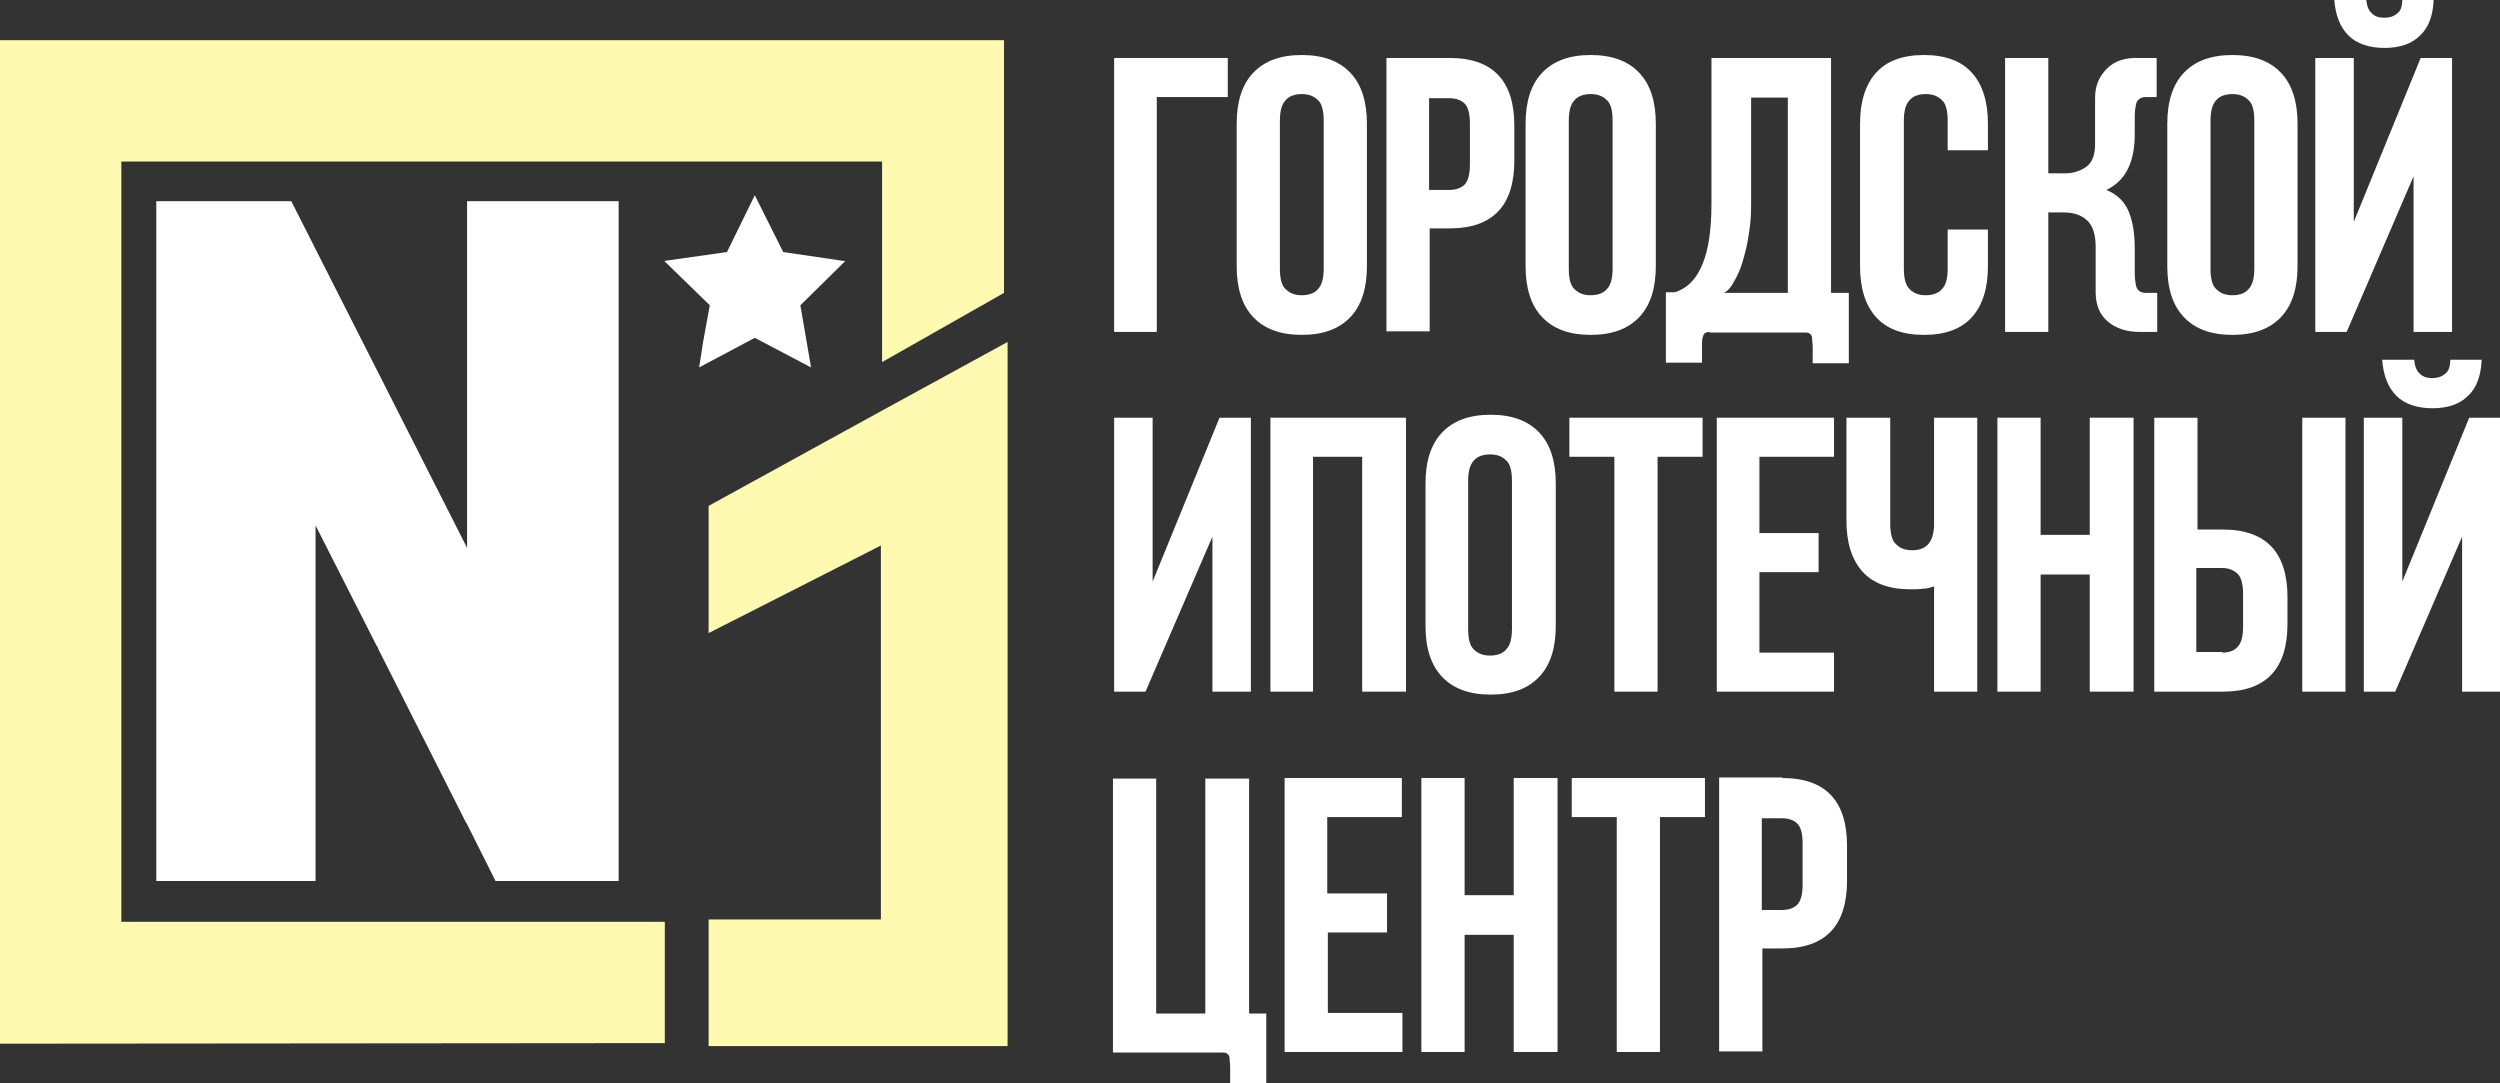 <?xml version="1.0" encoding="UTF-8"?> <svg xmlns="http://www.w3.org/2000/svg" width="120" height="52" viewBox="0 0 120 52" fill="none"><rect x="0" y="0" width="120" height="52" fill="#333333" stroke="none"/> <g clip-path="url(#clip0)"> <path d="M38.418 14.654L38.93 17.636L36.23 16.216L33.559 17.636L33.758 16.358L34.071 14.654L31.883 12.524L34.895 12.098L36.23 9.372L37.594 12.098L40.492 12.524H40.578L38.418 14.654Z" fill="white"></path> <path d="M48.193 1.931V14.058L42.34 17.381V7.753H5.825V44.247H31.911V50.069L0 50.097V1.931H48.193Z" fill="#FEFAB1"></path> <path d="M29.695 9.656V42.287H23.784L22.42 39.561V39.532H22.392L19.522 33.852L18.186 31.211L18.129 31.069L18.073 30.984L15.146 25.219V42.287H7.502V9.656H13.981L15.146 11.956L22.42 26.298V9.656H29.695Z" fill="white"></path> <path d="M48.364 16.415V50.211H34.014V44.133H42.283V26.185L34.014 30.388V24.282L42.283 19.738L48.364 16.415Z" fill="#FEFAB1"></path> <path d="M55.553 15.932H53.479V2.783H58.934V4.658H55.525V15.932H55.553Z" fill="white"></path> <path d="M59.361 5.936C59.361 4.885 59.616 4.061 60.156 3.493C60.696 2.925 61.463 2.641 62.486 2.641C63.509 2.641 64.277 2.925 64.817 3.493C65.356 4.061 65.612 4.885 65.612 5.936V12.78C65.612 13.831 65.356 14.654 64.817 15.222C64.277 15.79 63.509 16.074 62.486 16.074C61.463 16.074 60.696 15.79 60.156 15.222C59.616 14.654 59.361 13.831 59.361 12.78V5.936ZM61.435 12.893C61.435 13.376 61.52 13.717 61.719 13.887C61.918 14.086 62.174 14.171 62.486 14.171C62.799 14.171 63.083 14.086 63.254 13.887C63.453 13.689 63.538 13.348 63.538 12.893V5.794C63.538 5.311 63.453 4.97 63.254 4.8C63.055 4.601 62.799 4.516 62.486 4.516C62.174 4.516 61.89 4.601 61.719 4.8C61.52 4.998 61.435 5.339 61.435 5.794V12.893Z" fill="white"></path> <path d="M69.59 2.783C70.642 2.783 71.409 3.067 71.92 3.607C72.432 4.146 72.688 4.97 72.688 6.021V7.725C72.688 8.776 72.432 9.599 71.92 10.139C71.409 10.678 70.642 10.962 69.59 10.962H68.624V15.904H66.55V2.783H69.59ZM68.596 4.658V9.116H69.562C69.874 9.116 70.13 9.031 70.301 8.861C70.471 8.69 70.556 8.35 70.556 7.895V5.936C70.556 5.453 70.471 5.14 70.301 4.97C70.13 4.8 69.874 4.714 69.562 4.714H68.596V4.658Z" fill="white"></path> <path d="M73.228 5.936C73.228 4.885 73.483 4.061 74.023 3.493C74.563 2.925 75.33 2.641 76.353 2.641C77.376 2.641 78.144 2.925 78.683 3.493C79.223 4.061 79.479 4.885 79.479 5.936V12.78C79.479 13.831 79.223 14.654 78.683 15.222C78.144 15.79 77.376 16.074 76.353 16.074C75.33 16.074 74.563 15.79 74.023 15.222C73.483 14.654 73.228 13.831 73.228 12.78V5.936ZM75.302 12.893C75.302 13.376 75.387 13.717 75.586 13.887C75.785 14.086 76.041 14.171 76.353 14.171C76.666 14.171 76.95 14.086 77.121 13.887C77.319 13.689 77.405 13.348 77.405 12.893V5.794C77.405 5.311 77.319 4.97 77.121 4.8C76.922 4.601 76.666 4.516 76.353 4.516C76.041 4.516 75.757 4.601 75.586 4.8C75.387 4.998 75.302 5.339 75.302 5.794V12.893Z" fill="white"></path> <path d="M82.065 15.932C81.951 15.932 81.894 15.961 81.838 15.989C81.781 16.046 81.752 16.103 81.724 16.216C81.695 16.33 81.695 16.472 81.695 16.671C81.695 16.869 81.695 17.125 81.695 17.409H79.962V14.03H80.388C81.013 13.831 81.44 13.376 81.724 12.666C82.008 11.985 82.15 11.019 82.15 9.77V2.783H87.89V14.058H88.743V17.438H87.009C87.009 17.125 87.009 16.898 87.009 16.699C87.009 16.5 86.981 16.358 86.981 16.245C86.981 16.131 86.924 16.046 86.867 16.017C86.81 15.961 86.725 15.961 86.64 15.961H82.065V15.932ZM84.054 9.826C84.054 10.309 84.026 10.764 83.94 11.246C83.883 11.701 83.77 12.127 83.656 12.524C83.543 12.922 83.4 13.234 83.23 13.518C83.088 13.802 82.917 13.973 82.747 14.058H85.816V4.686H84.054V9.826Z" fill="white"></path> <path d="M95.42 11.047V12.78C95.42 13.831 95.165 14.654 94.653 15.222C94.142 15.79 93.374 16.074 92.351 16.074C91.328 16.074 90.561 15.79 90.05 15.222C89.538 14.654 89.282 13.831 89.282 12.78V5.936C89.282 4.885 89.538 4.061 90.05 3.493C90.561 2.925 91.328 2.641 92.351 2.641C93.374 2.641 94.142 2.925 94.653 3.493C95.165 4.061 95.42 4.885 95.42 5.936V7.214H93.488V5.794C93.488 5.311 93.403 4.97 93.204 4.8C93.005 4.601 92.749 4.516 92.437 4.516C92.124 4.516 91.84 4.601 91.669 4.8C91.471 4.998 91.385 5.339 91.385 5.794V12.893C91.385 13.376 91.471 13.689 91.669 13.887C91.868 14.086 92.124 14.171 92.437 14.171C92.749 14.171 93.033 14.086 93.204 13.887C93.403 13.689 93.488 13.376 93.488 12.893V11.019H95.42V11.047Z" fill="white"></path> <path d="M102.467 6.447C102.467 7.81 102.013 8.69 101.103 9.116C101.643 9.344 101.984 9.684 102.183 10.167C102.382 10.65 102.467 11.246 102.467 11.928V13.092C102.467 13.348 102.496 13.547 102.524 13.689C102.553 13.831 102.61 13.916 102.695 13.973C102.78 14.03 102.865 14.058 103.007 14.058C103.121 14.058 103.263 14.058 103.434 14.058H103.547V15.932H102.695C102.07 15.932 101.558 15.762 101.16 15.421C100.762 15.08 100.592 14.598 100.592 14.03V11.871C100.592 11.246 100.45 10.82 100.166 10.565C99.882 10.309 99.512 10.195 99.029 10.195H98.319V15.932H96.244V2.783H98.319V8.321H99.114C99.512 8.321 99.853 8.208 100.137 8.009C100.422 7.81 100.564 7.441 100.564 6.93V4.686C100.564 4.118 100.762 3.664 101.132 3.294C101.501 2.925 102.013 2.755 102.666 2.783H103.519V4.658H103.434C103.263 4.658 103.121 4.658 103.007 4.658C102.894 4.658 102.78 4.686 102.695 4.743C102.61 4.8 102.553 4.885 102.524 5.027C102.496 5.169 102.467 5.368 102.467 5.623V6.447Z" fill="white"></path> <path d="M104.03 5.936C104.03 4.885 104.286 4.061 104.826 3.493C105.366 2.925 106.133 2.641 107.156 2.641C108.179 2.641 108.946 2.925 109.486 3.493C110.026 4.061 110.282 4.885 110.282 5.936V12.78C110.282 13.831 110.026 14.654 109.486 15.222C108.946 15.79 108.179 16.074 107.156 16.074C106.133 16.074 105.366 15.79 104.826 15.222C104.286 14.654 104.03 13.831 104.03 12.78V5.936ZM106.105 12.893C106.105 13.376 106.19 13.717 106.389 13.887C106.588 14.086 106.843 14.171 107.156 14.171C107.469 14.171 107.753 14.086 107.923 13.887C108.122 13.689 108.207 13.348 108.207 12.893V5.794C108.207 5.311 108.122 4.97 107.923 4.8C107.724 4.601 107.469 4.516 107.156 4.516C106.843 4.516 106.559 4.601 106.389 4.8C106.19 4.998 106.105 5.339 106.105 5.794V12.893Z" fill="white"></path> <path d="M112.64 15.932H111.134V2.783H112.981V10.65L116.192 2.783H117.698V15.932H115.851V8.463L112.64 15.932ZM114.459 0.852C114.686 0.852 114.885 0.795 115.056 0.653C115.226 0.54 115.311 0.312 115.311 -0.028H116.817C116.789 0.71 116.59 1.306 116.164 1.704C115.766 2.102 115.198 2.3 114.459 2.3C113.72 2.3 113.123 2.102 112.726 1.704C112.328 1.306 112.1 0.738 112.044 -0.028H113.578C113.606 0.284 113.692 0.511 113.862 0.653C114.004 0.795 114.203 0.852 114.459 0.852Z" fill="white"></path> <path d="M54.985 33.199H53.479V20.05H55.326V27.917L58.537 20.05H60.043V33.199H58.196V25.759L54.985 33.199Z" fill="white"></path> <path d="M63.055 33.199H60.98V20.05H67.488V33.199H65.385V21.925H63.026V33.199H63.055Z" fill="white"></path> <path d="M68.425 23.203C68.425 22.152 68.681 21.328 69.221 20.76C69.761 20.192 70.528 19.908 71.551 19.908C72.574 19.908 73.341 20.192 73.881 20.76C74.421 21.328 74.677 22.152 74.677 23.203V30.047C74.677 31.098 74.421 31.921 73.881 32.489C73.341 33.057 72.574 33.341 71.551 33.341C70.528 33.341 69.761 33.057 69.221 32.489C68.681 31.921 68.425 31.098 68.425 30.047V23.203ZM70.471 30.189C70.471 30.672 70.556 31.013 70.755 31.183C70.954 31.382 71.21 31.467 71.523 31.467C71.835 31.467 72.119 31.382 72.29 31.183C72.489 30.984 72.574 30.643 72.574 30.189V23.089C72.574 22.606 72.489 22.265 72.29 22.095C72.091 21.896 71.835 21.811 71.523 21.811C71.21 21.811 70.926 21.896 70.755 22.095C70.556 22.294 70.471 22.635 70.471 23.089V30.189Z" fill="white"></path> <path d="M75.33 20.05H81.724V21.925H79.564V33.199H77.49V21.925H75.33V20.05Z" fill="white"></path> <path d="M84.452 25.588H87.293V27.463H84.452V31.325H88.032V33.199H82.406V20.05H88.032V21.925H84.452V25.588Z" fill="white"></path> <path d="M90.732 20.05V25.134C90.732 25.617 90.817 25.957 91.016 26.128C91.215 26.327 91.471 26.412 91.783 26.412C92.096 26.412 92.351 26.327 92.522 26.156C92.692 25.986 92.806 25.702 92.835 25.276V20.05H94.909V33.199H92.835V28.144C92.664 28.201 92.493 28.258 92.295 28.258C92.124 28.286 91.925 28.286 91.698 28.286C90.675 28.286 89.908 28.002 89.396 27.434C88.885 26.866 88.629 26.043 88.629 24.992V20.05H90.732Z" fill="white"></path> <path d="M97.949 33.199H95.875V20.05H97.949V25.673H100.308V20.05H102.411V33.199H100.308V27.576H97.949V33.199Z" fill="white"></path> <path d="M105.451 25.418H106.701C107.753 25.418 108.52 25.702 109.032 26.241C109.543 26.781 109.799 27.605 109.799 28.655V29.962C109.799 31.013 109.543 31.836 109.032 32.376C108.52 32.915 107.753 33.199 106.701 33.199H103.405V20.05H105.48V25.418H105.451ZM106.673 31.325C106.986 31.325 107.241 31.24 107.412 31.041C107.582 30.871 107.668 30.53 107.668 30.075V28.513C107.668 28.059 107.582 27.718 107.412 27.548C107.241 27.377 106.986 27.264 106.673 27.264H105.423V31.297H106.673V31.325ZM110.509 20.05H112.583V33.199H110.509V20.05Z" fill="white"></path> <path d="M114.97 33.199H113.464V20.05H115.311V27.917L118.522 20.05H120.028V33.199H118.181V25.759L114.97 33.199ZM116.761 18.148C116.988 18.148 117.187 18.091 117.357 17.949C117.528 17.835 117.613 17.608 117.613 17.267H119.119C119.091 18.006 118.892 18.602 118.466 19C118.068 19.397 117.499 19.596 116.761 19.596C116.022 19.596 115.425 19.397 115.027 19C114.629 18.602 114.402 18.034 114.345 17.267H115.88C115.908 17.579 115.993 17.807 116.164 17.949C116.306 18.091 116.505 18.148 116.761 18.148Z" fill="white"></path> <path d="M60.781 48.62V52H59.048C59.048 51.688 59.048 51.46 59.048 51.262C59.048 51.063 59.02 50.921 59.02 50.807C59.02 50.694 58.963 50.608 58.906 50.58C58.849 50.523 58.764 50.523 58.679 50.523H53.422V37.374H55.496V48.649H57.855V37.374H59.957V48.649H60.781V48.62Z" fill="white"></path> <path d="M63.737 42.884H66.578V44.758H63.737V48.62H67.317V50.495H61.662V37.346H67.289V39.22H63.708V42.884H63.737Z" fill="white"></path> <path d="M70.301 50.495H68.226V37.346H70.301V42.969H72.659V37.346H74.762V50.495H72.659V44.872H70.301V50.495Z" fill="white"></path> <path d="M75.444 37.346H81.838V39.22H79.678V50.495H77.604V39.22H75.444V37.346Z" fill="white"></path> <path d="M85.56 37.346C86.611 37.346 87.379 37.63 87.89 38.169C88.402 38.709 88.657 39.532 88.657 40.583V42.287C88.657 43.338 88.402 44.162 87.89 44.701C87.379 45.241 86.611 45.525 85.56 45.525H84.594V50.466H82.519V37.317H85.56V37.346ZM84.566 39.22V43.679H85.532C85.844 43.679 86.1 43.594 86.27 43.423C86.441 43.253 86.526 42.912 86.526 42.458V40.498C86.526 40.015 86.441 39.703 86.27 39.532C86.1 39.362 85.844 39.277 85.532 39.277H84.566V39.22Z" fill="white"></path> </g> <defs> <clipPath id="clip0"> <rect width="120" height="52" fill="white"></rect> </clipPath> </defs> </svg> 